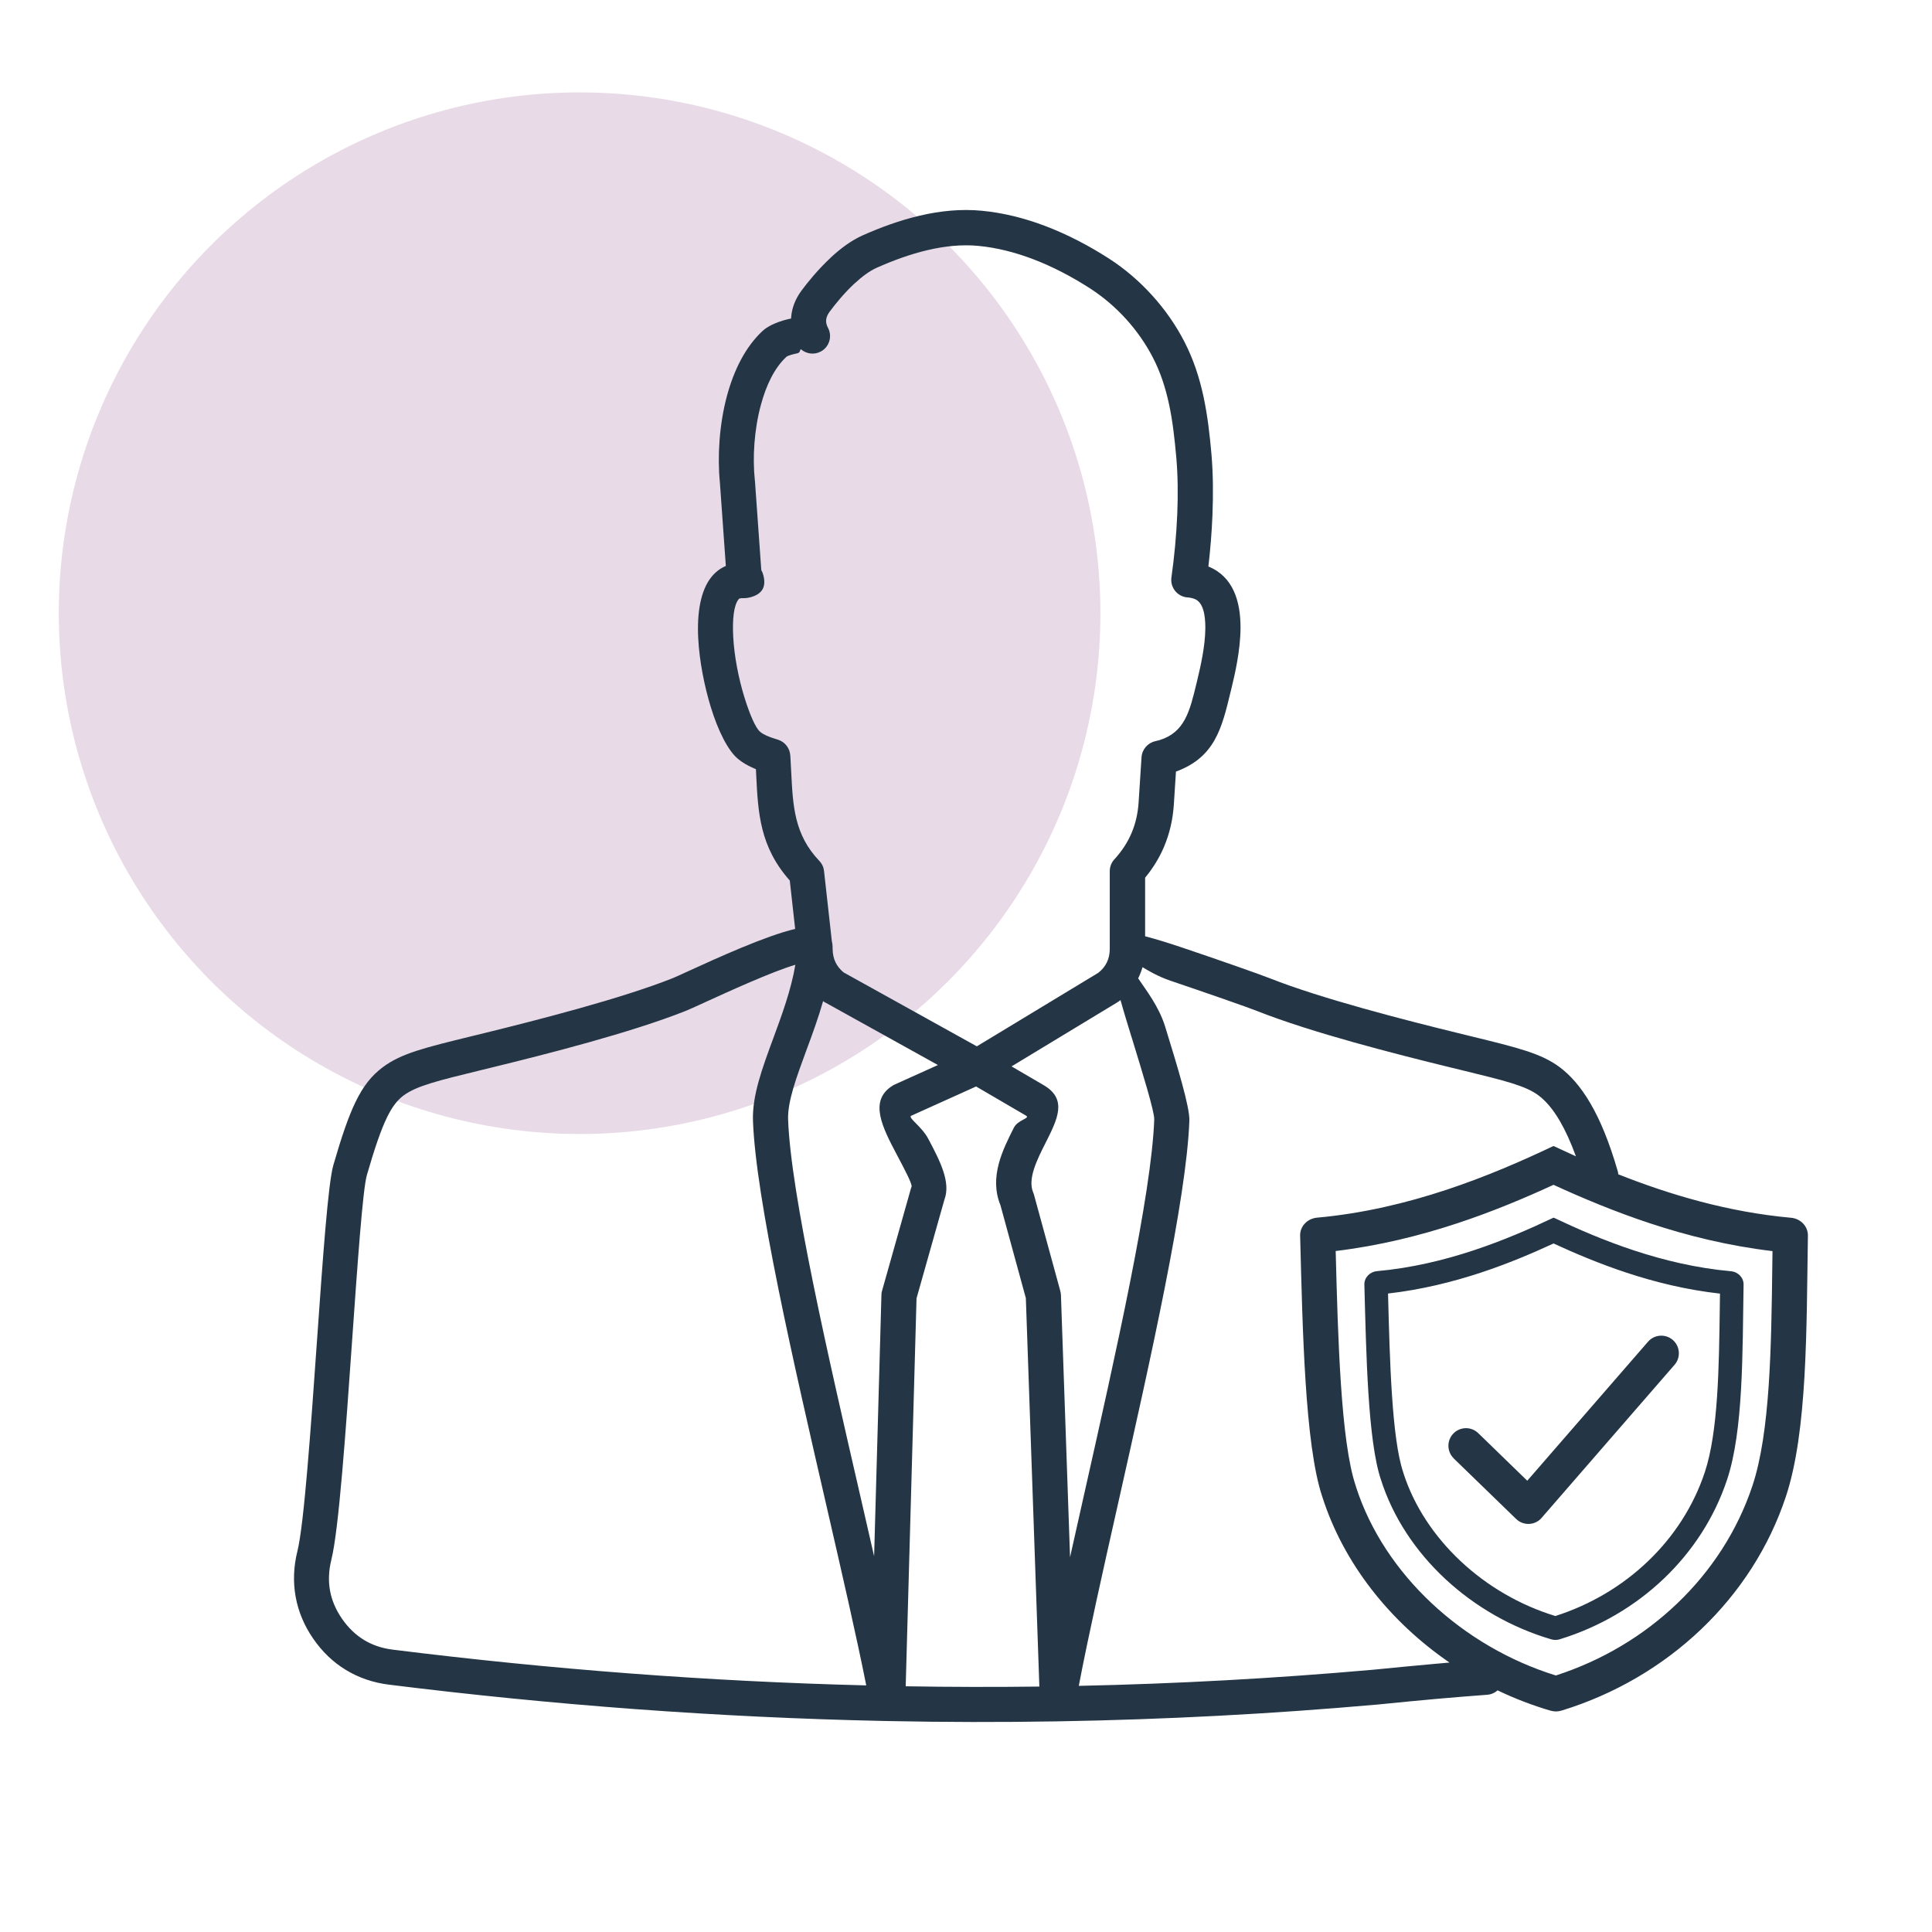 <svg width="230" height="230" viewBox="0 0 230 230" fill="none" xmlns="http://www.w3.org/2000/svg">
<circle cx="69" cy="73" r="62" fill="#C7A2C1" fill-opacity="0.4"/>
<path fill-rule="evenodd" clip-rule="evenodd" d="M184.955 148.029C182.369 149.225 179.449 150.46 176.285 151.505C172.897 152.623 169.188 153.541 165.245 153.991V154.091C165.445 161.861 165.69 171.238 167.041 175.248L167.086 175.404C168.359 179.336 170.756 182.917 173.882 185.848C177.041 188.813 180.934 191.093 185.161 192.383C189.36 191.043 193.114 188.796 196.156 185.893C199.254 182.94 201.612 179.308 202.953 175.264C204.543 170.47 204.643 162.829 204.738 155.582L204.76 154.002C200.783 153.557 197.057 152.64 193.653 151.516C190.478 150.471 187.547 149.231 184.95 148.035L184.955 148.029ZM173.064 173.613C172.236 172.806 172.219 171.483 173.025 170.654C173.832 169.825 175.156 169.809 175.984 170.615L181.818 176.277L196.19 159.731C196.946 158.858 198.27 158.763 199.143 159.52C200.016 160.276 200.111 161.6 199.354 162.473L183.554 180.665C183.52 180.704 183.481 180.748 183.448 180.787C182.641 181.616 181.318 181.633 180.489 180.826L173.064 173.624V173.613ZM184.944 141.049C181.512 142.629 177.653 144.253 173.476 145.632C169.032 147.1 164.182 148.307 159.01 148.93C159.277 159.253 159.616 171.588 161.385 176.85C161.413 176.927 161.435 177 161.452 177.078C163.137 182.261 166.301 186.983 170.428 190.854C174.577 194.741 179.677 197.745 185.222 199.463C190.723 197.683 195.645 194.73 199.638 190.915C203.737 187.005 206.851 182.211 208.625 176.872C210.739 170.515 210.867 160.32 210.989 150.643L211.011 148.941C205.8 148.324 200.923 147.117 196.457 145.643C192.263 144.258 188.387 142.634 184.944 141.049ZM184.883 136.455C177.486 139.965 167.731 143.969 156.797 144.959C155.629 145.065 154.75 145.999 154.778 147.106C155.067 158.062 155.328 171.983 157.414 178.179C159.944 186.121 165.462 193.056 172.558 197.923C171.963 197.973 171.34 198.028 170.69 198.089C168.348 198.301 165.951 198.529 163.509 198.774C151.819 199.808 140.123 200.448 128.427 200.698C129.561 194.764 131.291 187.055 133.132 178.868C136.964 161.822 141.257 142.735 141.591 133.413C141.647 131.778 140.162 126.94 138.71 122.223C137.959 119.782 136.369 117.785 135.496 116.473L135.518 116.422C135.718 116.011 135.885 115.583 136.013 115.143C136.697 115.538 137.759 116.217 139.383 116.767C143.515 118.163 148.493 119.898 149.611 120.343C152.881 121.639 157.019 122.924 161.14 124.081C165.234 125.227 169.36 126.267 172.597 127.056C172.597 127.051 173.921 127.379 174.043 127.407C179.171 128.658 181.618 129.253 183.153 130.404C183.965 131.011 184.827 131.956 185.706 133.469C186.346 134.57 186.985 135.944 187.608 137.657C186.707 137.251 185.834 136.845 184.994 136.45H184.872L184.883 136.455ZM178.281 201.232C180.3 202.199 182.402 203.011 184.566 203.645C185.027 203.779 185.461 203.779 185.923 203.634C198.609 199.736 208.603 190.214 212.596 178.19C215.194 170.37 215.049 158.09 215.227 147.1C215.244 145.999 214.371 145.076 213.208 144.97C205.672 144.292 198.687 142.19 192.652 139.798C192.641 139.659 192.619 139.52 192.575 139.381C191.562 135.877 190.467 133.296 189.349 131.378C188.147 129.309 186.896 127.957 185.684 127.051C183.487 125.41 180.762 124.743 175.05 123.347L173.62 122.996C170.439 122.218 166.374 121.194 162.291 120.049C158.243 118.914 154.227 117.674 151.168 116.461C149.967 115.983 144.884 114.203 140.723 112.802C139.116 112.262 137.581 111.784 136.324 111.462V104.487C137.27 103.342 138.021 102.118 138.577 100.8C139.239 99.237 139.628 97.563 139.745 95.755L139.995 91.857C144.628 90.149 145.451 86.723 146.508 82.33L146.597 81.974C147.008 80.266 147.664 77.463 147.681 74.783C147.698 71.601 146.819 68.648 143.855 67.441C144.083 65.484 144.255 63.415 144.339 61.34C144.439 58.837 144.416 56.374 144.227 54.143V54.138C144.022 51.763 143.755 49.483 143.282 47.252C142.792 44.972 142.086 42.786 140.996 40.673C139.984 38.704 138.677 36.836 137.153 35.156C135.629 33.476 133.905 31.997 132.042 30.796C129.678 29.272 127.109 27.92 124.417 26.897C121.992 25.979 119.461 25.334 116.881 25.089C114.4 24.85 111.914 25.106 109.501 25.673C107.142 26.224 104.845 27.064 102.699 28.02C101.381 28.604 100.118 29.544 98.995 30.573C98.956 30.612 98.917 30.645 98.883 30.684C97.376 32.086 96.125 33.638 95.402 34.617C94.629 35.673 94.273 36.724 94.189 37.72L94.178 37.92L94.089 37.937C92.849 38.193 91.514 38.715 90.786 39.394C88.733 41.296 87.365 44.088 86.548 47.108C85.619 50.556 85.396 54.371 85.702 57.447L86.409 67.38C85.73 67.664 85.163 68.109 84.696 68.687C83.383 70.305 82.966 73.019 83.122 75.995C83.261 78.676 83.85 81.673 84.623 84.193C85.491 87.018 86.681 89.387 87.877 90.361C88.366 90.761 88.917 91.089 89.534 91.367C89.684 91.434 89.84 91.501 89.99 91.568L90.018 92.146C90.246 96.801 90.446 100.783 94.022 104.826L94.662 110.588C91.175 111.395 85.313 114.075 82.048 115.566C81.081 116.011 80.352 116.345 80.085 116.45C77.026 117.663 73.016 118.909 68.967 120.043C64.835 121.2 60.797 122.218 57.649 122.991L56.237 123.336C50.508 124.737 47.783 125.399 45.575 127.045L45.486 127.112C44.24 128.063 43.261 129.264 42.333 131.172C41.493 132.896 40.681 135.26 39.685 138.702C39.057 140.877 38.423 149.865 37.744 159.503C36.999 170.092 36.198 181.477 35.403 184.675C34.947 186.505 34.88 188.318 35.192 190.075C35.509 191.833 36.204 193.507 37.272 195.058C38.345 196.621 39.652 197.878 41.176 198.801C42.7 199.73 44.418 200.32 46.293 200.553C65.847 202.989 85.447 204.452 105.096 204.875C105.29 204.88 105.491 204.886 105.685 204.886C112.381 205.025 119.078 205.036 125.774 204.925C125.891 204.93 126.007 204.93 126.124 204.919C138.716 204.702 151.313 204.046 163.91 202.928H163.932C166.646 202.656 169.021 202.427 171.062 202.244C173.003 202.072 174.994 201.91 177.03 201.76C177.519 201.727 177.959 201.527 178.292 201.221L178.281 201.232ZM134.706 123.458C134.244 121.951 133.783 120.46 133.393 119.053L133.249 119.17C133.187 119.22 133.121 119.264 133.054 119.303L120.424 126.951L124.267 129.198L124.278 129.203C127.092 130.877 125.907 133.219 124.433 136.138C123.482 138.018 122.32 140.321 122.987 141.934C123.032 142.034 123.071 142.139 123.099 142.251L126.202 153.596C126.258 153.78 126.291 153.969 126.302 154.169L127.387 185.381C127.921 182.978 128.482 180.492 129.05 177.956C132.843 161.088 137.092 142.195 137.409 133.274C137.442 132.351 136.057 127.846 134.711 123.463L134.706 123.458ZM123.733 200.781L122.125 154.542L119.1 143.474C117.732 140.121 119.367 136.889 120.696 134.253C121.191 133.28 122.682 133.146 122.153 132.818L116.202 129.342L108.438 132.846C108.16 133.146 109.74 134.108 110.524 135.599C111.859 138.13 113.227 140.721 112.431 142.812L109.111 154.564L107.821 200.748C113.127 200.837 118.432 200.848 123.738 200.781H123.733ZM116.28 124.57L130.757 115.805C131.202 115.449 131.541 115.038 131.764 114.582C131.997 114.109 132.114 113.564 132.114 112.963V103.714C132.114 103.13 132.353 102.596 132.743 102.218C133.593 101.267 134.25 100.255 134.711 99.165C135.184 98.047 135.468 96.829 135.551 95.5L135.896 90.155C135.957 89.198 136.652 88.431 137.542 88.236L137.77 88.175L137.898 88.147L138.021 88.114C141.035 87.202 141.641 84.666 142.436 81.368C142.442 81.334 142.531 80.995 142.525 80.995C142.893 79.466 143.482 76.968 143.493 74.772C143.499 73.131 143.21 71.679 142.208 71.301C142.092 71.257 141.958 71.218 141.814 71.184C141.669 71.151 141.53 71.129 141.396 71.123C140.24 71.051 139.366 70.055 139.439 68.898C139.444 68.843 139.45 68.787 139.455 68.737C139.795 66.351 140.045 63.743 140.151 61.179C140.245 58.899 140.223 56.613 140.039 54.499C139.839 52.247 139.6 50.111 139.172 48.126C138.755 46.185 138.165 44.344 137.264 42.597C136.408 40.934 135.312 39.366 134.044 37.97C132.781 36.58 131.335 35.345 129.767 34.333C127.626 32.954 125.318 31.736 122.926 30.829C120.818 30.034 118.649 29.478 116.475 29.272C114.5 29.083 112.459 29.3 110.44 29.772C108.366 30.256 106.314 31.013 104.373 31.875C103.522 32.253 102.637 32.92 101.814 33.677L101.703 33.771C100.463 34.928 99.389 36.263 98.761 37.114C98.494 37.475 98.377 37.803 98.349 38.087C98.322 38.432 98.422 38.749 98.561 39.005C99.111 40.017 98.739 41.291 97.727 41.841C96.948 42.264 96.025 42.141 95.385 41.608C95.196 41.468 95.357 41.969 94.924 42.058C94.317 42.186 93.761 42.347 93.617 42.481C92.193 43.799 91.203 45.884 90.58 48.209C89.773 51.19 89.584 54.483 89.857 57.113L89.862 57.169H89.868L90.63 67.87C90.73 68.031 90.813 68.231 90.88 68.498C91.203 69.772 90.847 70.723 89.262 71.123C89.162 71.151 89.061 71.168 88.967 71.179C88.75 71.212 88.572 71.212 88.377 71.212C88.288 71.212 88.177 71.212 88.049 71.251L88.022 71.257C87.994 71.273 87.96 71.301 87.927 71.346C87.343 72.069 87.182 73.765 87.287 75.8C87.41 78.136 87.927 80.761 88.611 82.98C89.256 85.072 89.957 86.684 90.502 87.129C90.708 87.296 90.958 87.441 91.258 87.58C91.587 87.73 92.009 87.875 92.51 88.025C92.56 88.041 92.615 88.058 92.665 88.075C93.466 88.347 94.028 89.082 94.078 89.921H94.084C94.123 90.5 94.156 91.239 94.195 91.957C94.395 95.967 94.562 99.371 97.537 102.485C97.866 102.83 98.055 103.258 98.099 103.697L99.028 112.045C99.095 112.312 99.128 112.618 99.117 112.958H99.123C99.123 113.564 99.245 114.109 99.473 114.576C99.69 115.021 100.012 115.421 100.435 115.766L116.291 124.565L116.28 124.57ZM98.294 119.376C98.188 119.32 98.088 119.259 97.988 119.181C97.409 121.217 96.686 123.18 95.991 125.054C94.818 128.235 93.744 131.139 93.822 133.274C94.139 142.123 98.566 161.366 102.482 178.373C103.021 180.726 103.555 183.034 104.061 185.27L104.929 154.297C104.923 154.091 104.946 153.874 105.007 153.663L108.399 141.644C108.427 141.522 108.466 141.405 108.516 141.283C108.638 141.005 107.715 139.253 106.809 137.546C105.068 134.247 103.377 131.044 106.253 129.253C106.341 129.192 106.436 129.142 106.542 129.097L111.658 126.789L98.294 119.37V119.376ZM103.127 200.653C102.003 194.98 100.257 187.394 98.4 179.313C94.445 162.134 89.974 142.701 89.64 133.424C89.534 130.443 90.736 127.184 92.054 123.614C93.083 120.822 94.189 117.824 94.684 114.854C91.87 115.683 86.687 118.058 83.767 119.392C82.76 119.854 82.004 120.199 81.609 120.355C78.339 121.65 74.206 122.935 70.08 124.092C66.036 125.227 61.882 126.267 58.612 127.067L57.199 127.412C52.038 128.675 49.585 129.275 48.044 130.416L47.995 130.449C47.283 131 46.693 131.75 46.081 133.002C45.342 134.52 44.607 136.678 43.679 139.876C43.184 141.583 42.566 150.371 41.904 159.786C41.148 170.559 40.331 182.139 39.446 185.687V185.693C39.129 186.961 39.079 188.179 39.285 189.341C39.491 190.498 39.969 191.627 40.709 192.7C41.443 193.768 42.322 194.613 43.328 195.231C44.329 195.843 45.486 196.232 46.771 196.388C65.597 198.735 84.379 200.175 103.11 200.642L103.127 200.653ZM184.911 144.976C179.388 147.595 172.097 150.588 163.932 151.327C163.059 151.405 162.403 152.106 162.425 152.935C162.642 161.116 162.837 171.516 164.394 176.143C167.252 185.125 175.233 192.383 184.671 195.158C185.016 195.259 185.344 195.259 185.684 195.153C195.161 192.244 202.624 185.131 205.605 176.149C207.546 170.309 207.435 161.132 207.569 152.929C207.58 152.106 206.929 151.416 206.061 151.338C197.864 150.599 190.545 147.607 185 144.976H184.911Z" fill="#243545"/>
</svg>
